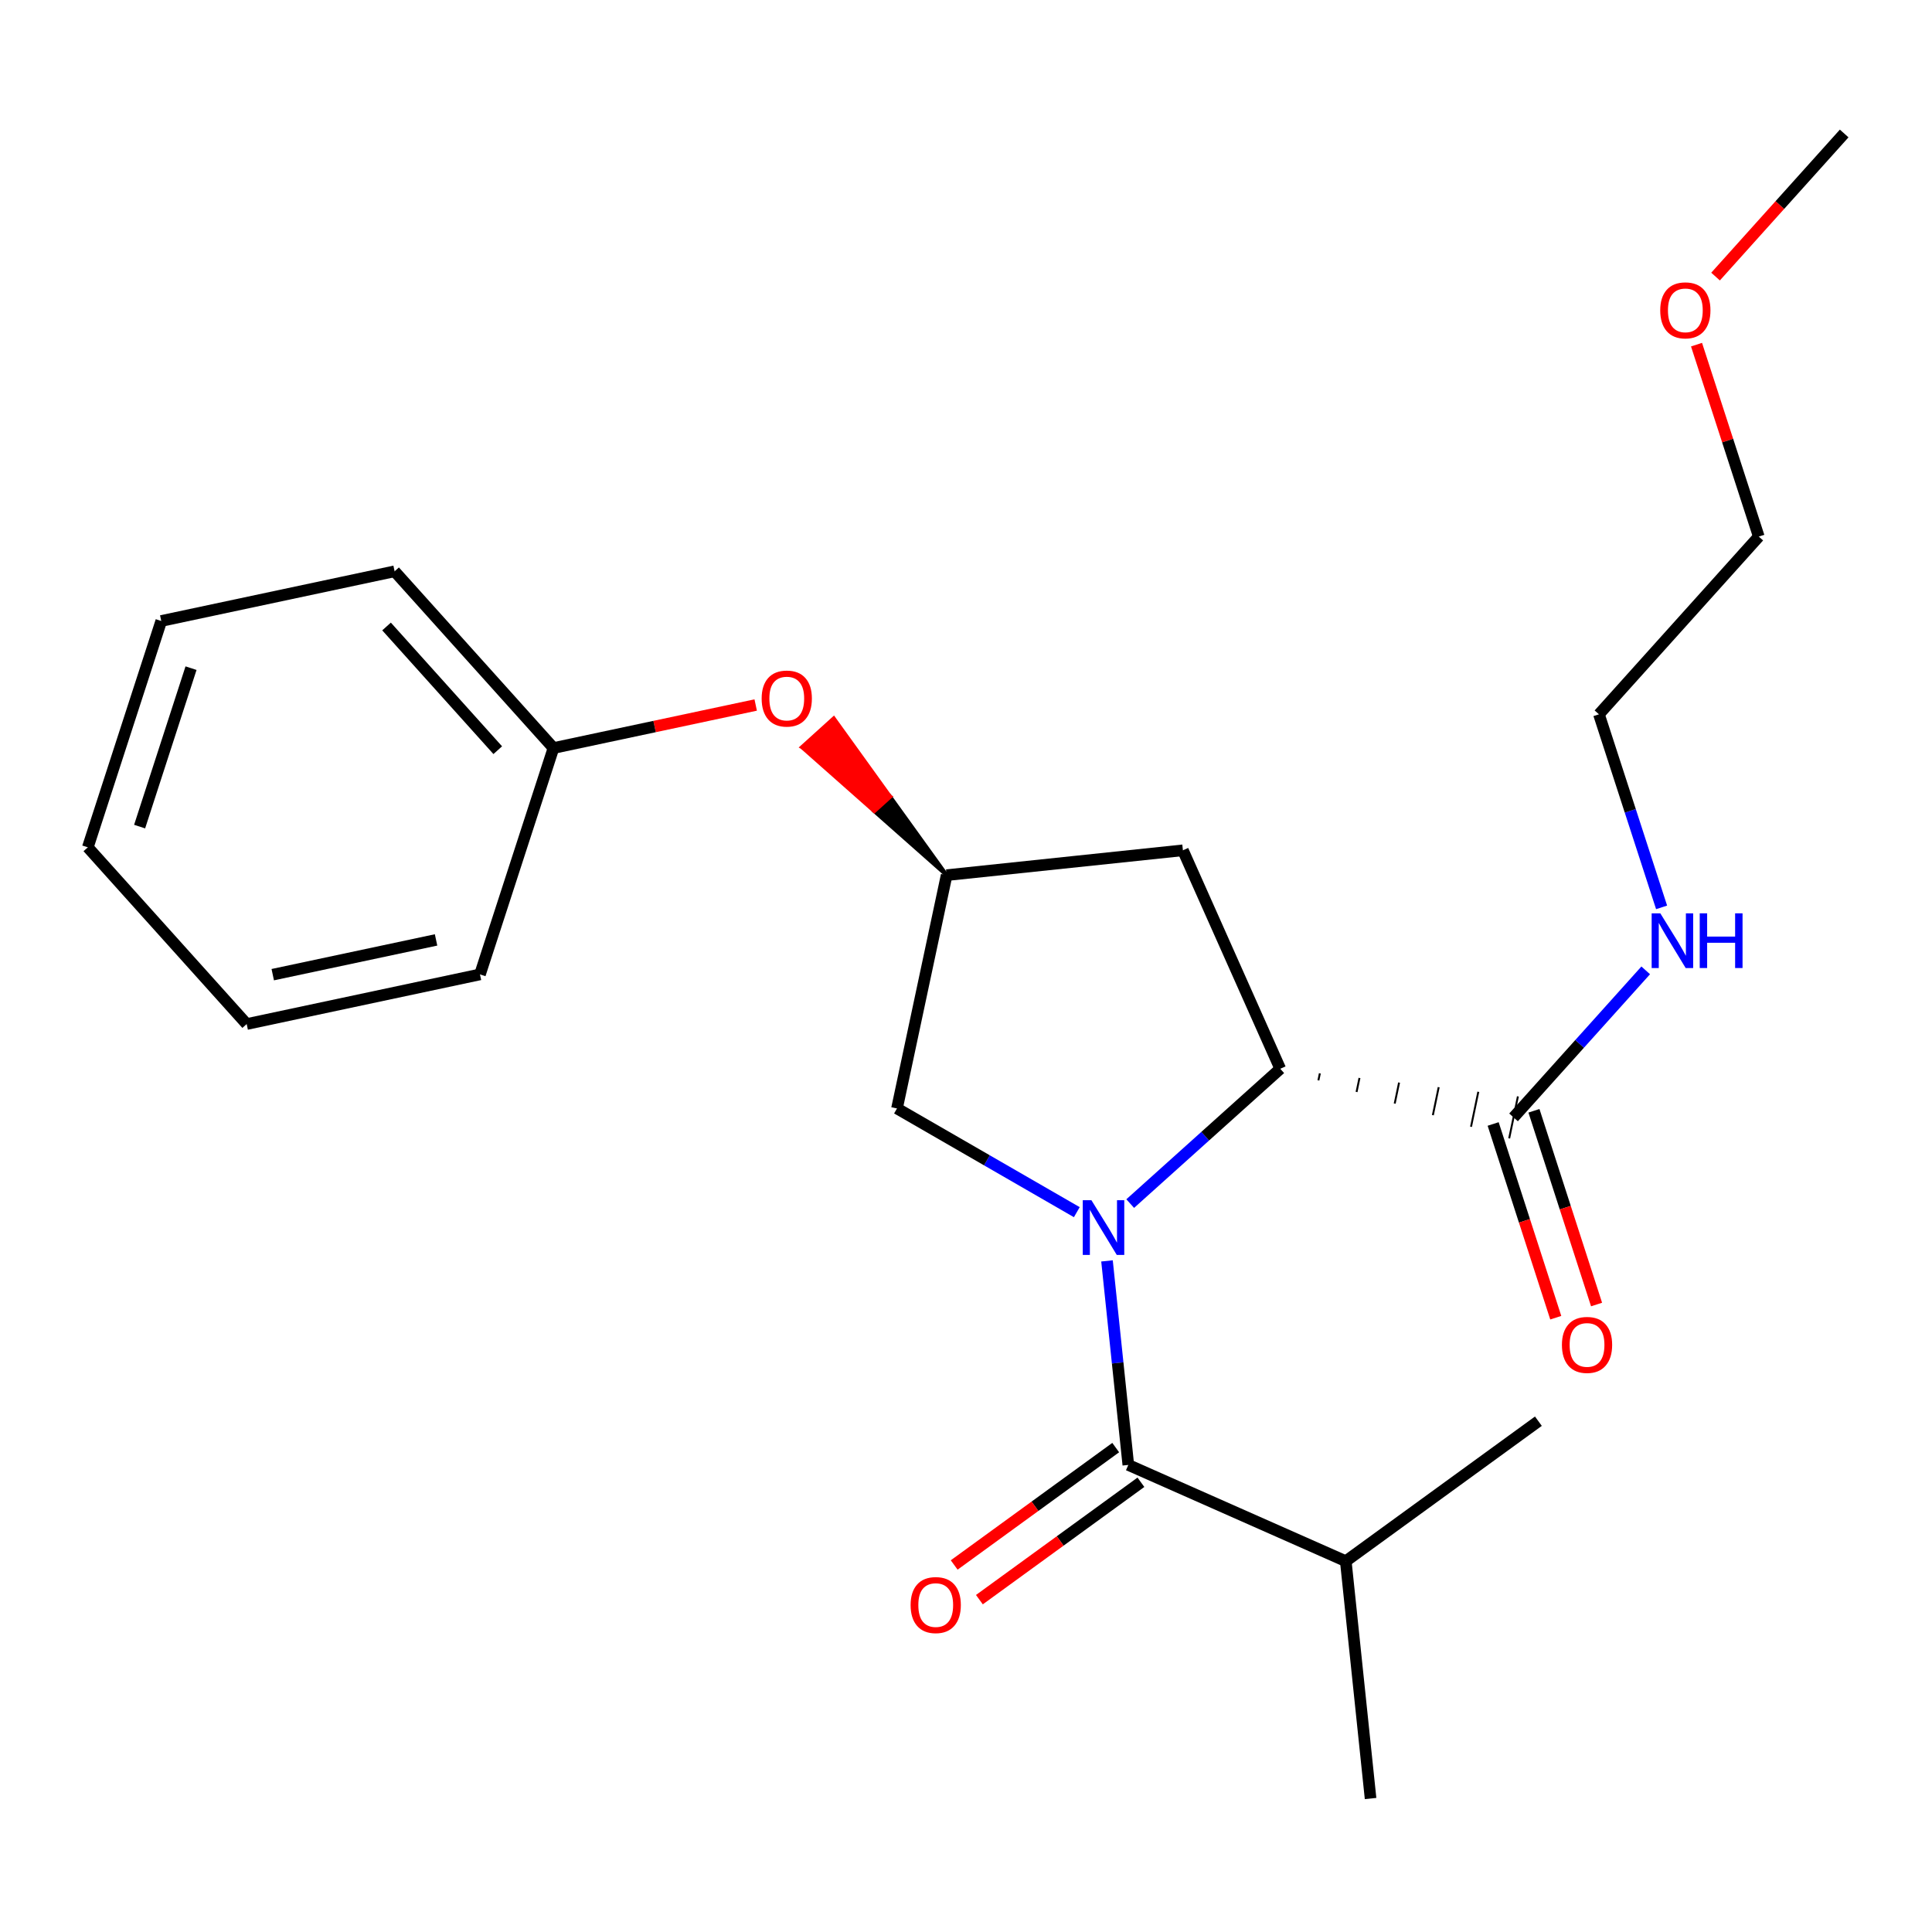 <?xml version='1.0' encoding='iso-8859-1'?>
<svg version='1.1' baseProfile='full'
              xmlns='http://www.w3.org/2000/svg'
                      xmlns:rdkit='http://www.rdkit.org/xml'
                      xmlns:xlink='http://www.w3.org/1999/xlink'
                  xml:space='preserve'
width='1000px' height='1000px' viewBox='0 0 1000 1000'>
<!-- END OF HEADER -->
<rect style='opacity:1.0;fill:#FFFFFF;stroke:none' width='1000' height='1000' x='0' y='0'> </rect>
<path class='bond-0' d='M 572.981,652.64 L 578.498,705.442' style='fill:none;fill-rule:evenodd;stroke:#0000FF;stroke-width:6px;stroke-linecap:butt;stroke-linejoin:miter;stroke-opacity:1' />
<path class='bond-0' d='M 578.498,705.442 L 584.014,758.245' style='fill:none;fill-rule:evenodd;stroke:#000000;stroke-width:6px;stroke-linecap:butt;stroke-linejoin:miter;stroke-opacity:1' />
<path class='bond-1' d='M 584.994,622.978 L 623.823,588.084' style='fill:none;fill-rule:evenodd;stroke:#0000FF;stroke-width:6px;stroke-linecap:butt;stroke-linejoin:miter;stroke-opacity:1' />
<path class='bond-1' d='M 623.823,588.084 L 662.653,553.19' style='fill:none;fill-rule:evenodd;stroke:#000000;stroke-width:6px;stroke-linecap:butt;stroke-linejoin:miter;stroke-opacity:1' />
<path class='bond-3' d='M 557.354,627.417 L 510.817,600.574' style='fill:none;fill-rule:evenodd;stroke:#0000FF;stroke-width:6px;stroke-linecap:butt;stroke-linejoin:miter;stroke-opacity:1' />
<path class='bond-3' d='M 510.817,600.574 L 464.281,573.731' style='fill:none;fill-rule:evenodd;stroke:#000000;stroke-width:6px;stroke-linecap:butt;stroke-linejoin:miter;stroke-opacity:1' />
<path class='bond-6' d='M 577.49,749.268 L 535.688,779.649' style='fill:none;fill-rule:evenodd;stroke:#000000;stroke-width:6px;stroke-linecap:butt;stroke-linejoin:miter;stroke-opacity:1' />
<path class='bond-6' d='M 535.688,779.649 L 493.886,810.03' style='fill:none;fill-rule:evenodd;stroke:#FF0000;stroke-width:6px;stroke-linecap:butt;stroke-linejoin:miter;stroke-opacity:1' />
<path class='bond-6' d='M 590.538,767.221 L 548.736,797.602' style='fill:none;fill-rule:evenodd;stroke:#000000;stroke-width:6px;stroke-linecap:butt;stroke-linejoin:miter;stroke-opacity:1' />
<path class='bond-6' d='M 548.736,797.602 L 506.934,827.983' style='fill:none;fill-rule:evenodd;stroke:#FF0000;stroke-width:6px;stroke-linecap:butt;stroke-linejoin:miter;stroke-opacity:1' />
<path class='bond-9' d='M 584.014,758.245 L 696.572,808.069' style='fill:none;fill-rule:evenodd;stroke:#000000;stroke-width:6px;stroke-linecap:butt;stroke-linejoin:miter;stroke-opacity:1' />
<path class='bond-2' d='M 682.402,559.195 L 683.156,555.574' style='fill:none;fill-rule:evenodd;stroke:#000000;stroke-width:1.0px;stroke-linecap:butt;stroke-linejoin:miter;stroke-opacity:1' />
<path class='bond-2' d='M 702.151,565.2 L 703.66,557.957' style='fill:none;fill-rule:evenodd;stroke:#000000;stroke-width:1.0px;stroke-linecap:butt;stroke-linejoin:miter;stroke-opacity:1' />
<path class='bond-2' d='M 721.899,571.204 L 724.163,560.341' style='fill:none;fill-rule:evenodd;stroke:#000000;stroke-width:1.0px;stroke-linecap:butt;stroke-linejoin:miter;stroke-opacity:1' />
<path class='bond-2' d='M 741.648,577.209 L 744.667,562.725' style='fill:none;fill-rule:evenodd;stroke:#000000;stroke-width:1.0px;stroke-linecap:butt;stroke-linejoin:miter;stroke-opacity:1' />
<path class='bond-2' d='M 761.397,583.214 L 765.17,565.108' style='fill:none;fill-rule:evenodd;stroke:#000000;stroke-width:1.0px;stroke-linecap:butt;stroke-linejoin:miter;stroke-opacity:1' />
<path class='bond-2' d='M 781.146,589.218 L 785.674,567.492' style='fill:none;fill-rule:evenodd;stroke:#000000;stroke-width:1.0px;stroke-linecap:butt;stroke-linejoin:miter;stroke-opacity:1' />
<path class='bond-4' d='M 662.653,553.19 L 612.274,440.115' style='fill:none;fill-rule:evenodd;stroke:#000000;stroke-width:6px;stroke-linecap:butt;stroke-linejoin:miter;stroke-opacity:1' />
<path class='bond-7' d='M 772.851,581.768 L 789.055,631.905' style='fill:none;fill-rule:evenodd;stroke:#000000;stroke-width:6px;stroke-linecap:butt;stroke-linejoin:miter;stroke-opacity:1' />
<path class='bond-7' d='M 789.055,631.905 L 805.26,682.042' style='fill:none;fill-rule:evenodd;stroke:#FF0000;stroke-width:6px;stroke-linecap:butt;stroke-linejoin:miter;stroke-opacity:1' />
<path class='bond-7' d='M 793.969,574.942 L 810.173,625.08' style='fill:none;fill-rule:evenodd;stroke:#000000;stroke-width:6px;stroke-linecap:butt;stroke-linejoin:miter;stroke-opacity:1' />
<path class='bond-7' d='M 810.173,625.08 L 826.378,675.217' style='fill:none;fill-rule:evenodd;stroke:#FF0000;stroke-width:6px;stroke-linecap:butt;stroke-linejoin:miter;stroke-opacity:1' />
<path class='bond-10' d='M 783.41,578.355 L 817.616,540.307' style='fill:none;fill-rule:evenodd;stroke:#000000;stroke-width:6px;stroke-linecap:butt;stroke-linejoin:miter;stroke-opacity:1' />
<path class='bond-10' d='M 817.616,540.307 L 851.821,502.26' style='fill:none;fill-rule:evenodd;stroke:#0000FF;stroke-width:6px;stroke-linecap:butt;stroke-linejoin:miter;stroke-opacity:1' />
<path class='bond-5' d='M 464.281,573.731 L 489.976,452.975' style='fill:none;fill-rule:evenodd;stroke:#000000;stroke-width:6px;stroke-linecap:butt;stroke-linejoin:miter;stroke-opacity:1' />
<path class='bond-23' d='M 612.274,440.115 L 489.976,452.975' style='fill:none;fill-rule:evenodd;stroke:#000000;stroke-width:6px;stroke-linecap:butt;stroke-linejoin:miter;stroke-opacity:1' />
<path class='bond-8' d='M 489.976,452.975 L 460.761,412.401 L 452.531,419.845 Z' style='fill:#000000;fill-rule:evenodd;fill-opacity:1;stroke:#000000;stroke-width:2px;stroke-linecap:butt;stroke-linejoin:miter;stroke-opacity:1;' />
<path class='bond-8' d='M 460.761,412.401 L 415.086,386.715 L 431.545,371.828 Z' style='fill:#FF0000;fill-rule:evenodd;fill-opacity:1;stroke:#FF0000;stroke-width:2px;stroke-linecap:butt;stroke-linejoin:miter;stroke-opacity:1;' />
<path class='bond-8' d='M 460.761,412.401 L 452.531,419.845 L 415.086,386.715 Z' style='fill:#FF0000;fill-rule:evenodd;fill-opacity:1;stroke:#FF0000;stroke-width:2px;stroke-linecap:butt;stroke-linejoin:miter;stroke-opacity:1;' />
<path class='bond-11' d='M 391.145,364.911 L 338.81,376.048' style='fill:none;fill-rule:evenodd;stroke:#FF0000;stroke-width:6px;stroke-linecap:butt;stroke-linejoin:miter;stroke-opacity:1' />
<path class='bond-11' d='M 338.81,376.048 L 286.475,387.184' style='fill:none;fill-rule:evenodd;stroke:#000000;stroke-width:6px;stroke-linecap:butt;stroke-linejoin:miter;stroke-opacity:1' />
<path class='bond-14' d='M 696.572,808.069 L 709.407,930.909' style='fill:none;fill-rule:evenodd;stroke:#000000;stroke-width:6px;stroke-linecap:butt;stroke-linejoin:miter;stroke-opacity:1' />
<path class='bond-15' d='M 696.572,808.069 L 796.27,735.608' style='fill:none;fill-rule:evenodd;stroke:#000000;stroke-width:6px;stroke-linecap:butt;stroke-linejoin:miter;stroke-opacity:1' />
<path class='bond-13' d='M 860.041,469.654 L 843.827,419.689' style='fill:none;fill-rule:evenodd;stroke:#0000FF;stroke-width:6px;stroke-linecap:butt;stroke-linejoin:miter;stroke-opacity:1' />
<path class='bond-13' d='M 843.827,419.689 L 827.612,369.725' style='fill:none;fill-rule:evenodd;stroke:#000000;stroke-width:6px;stroke-linecap:butt;stroke-linejoin:miter;stroke-opacity:1' />
<path class='bond-17' d='M 286.475,387.184 L 204.248,295.71' style='fill:none;fill-rule:evenodd;stroke:#000000;stroke-width:6px;stroke-linecap:butt;stroke-linejoin:miter;stroke-opacity:1' />
<path class='bond-17' d='M 257.636,388.299 L 200.077,324.267' style='fill:none;fill-rule:evenodd;stroke:#000000;stroke-width:6px;stroke-linecap:butt;stroke-linejoin:miter;stroke-opacity:1' />
<path class='bond-18' d='M 286.475,387.184 L 248.438,504.352' style='fill:none;fill-rule:evenodd;stroke:#000000;stroke-width:6px;stroke-linecap:butt;stroke-linejoin:miter;stroke-opacity:1' />
<path class='bond-12' d='M 878.118,178.392 L 894.231,228.062' style='fill:none;fill-rule:evenodd;stroke:#FF0000;stroke-width:6px;stroke-linecap:butt;stroke-linejoin:miter;stroke-opacity:1' />
<path class='bond-12' d='M 894.231,228.062 L 910.344,277.733' style='fill:none;fill-rule:evenodd;stroke:#000000;stroke-width:6px;stroke-linecap:butt;stroke-linejoin:miter;stroke-opacity:1' />
<path class='bond-19' d='M 887.967,143.157 L 921.256,106.124' style='fill:none;fill-rule:evenodd;stroke:#FF0000;stroke-width:6px;stroke-linecap:butt;stroke-linejoin:miter;stroke-opacity:1' />
<path class='bond-19' d='M 921.256,106.124 L 954.545,69.091' style='fill:none;fill-rule:evenodd;stroke:#000000;stroke-width:6px;stroke-linecap:butt;stroke-linejoin:miter;stroke-opacity:1' />
<path class='bond-16' d='M 827.612,369.725 L 910.344,277.733' style='fill:none;fill-rule:evenodd;stroke:#000000;stroke-width:6px;stroke-linecap:butt;stroke-linejoin:miter;stroke-opacity:1' />
<path class='bond-20' d='M 204.248,295.71 L 83.467,321.417' style='fill:none;fill-rule:evenodd;stroke:#000000;stroke-width:6px;stroke-linecap:butt;stroke-linejoin:miter;stroke-opacity:1' />
<path class='bond-21' d='M 248.438,504.352 L 127.681,530.047' style='fill:none;fill-rule:evenodd;stroke:#000000;stroke-width:6px;stroke-linecap:butt;stroke-linejoin:miter;stroke-opacity:1' />
<path class='bond-21' d='M 225.705,486.499 L 141.176,504.486' style='fill:none;fill-rule:evenodd;stroke:#000000;stroke-width:6px;stroke-linecap:butt;stroke-linejoin:miter;stroke-opacity:1' />
<path class='bond-24' d='M 83.467,321.417 L 45.455,438.574' style='fill:none;fill-rule:evenodd;stroke:#000000;stroke-width:6px;stroke-linecap:butt;stroke-linejoin:miter;stroke-opacity:1' />
<path class='bond-24' d='M 98.875,345.84 L 72.266,427.849' style='fill:none;fill-rule:evenodd;stroke:#000000;stroke-width:6px;stroke-linecap:butt;stroke-linejoin:miter;stroke-opacity:1' />
<path class='bond-22' d='M 127.681,530.047 L 45.455,438.574' style='fill:none;fill-rule:evenodd;stroke:#000000;stroke-width:6px;stroke-linecap:butt;stroke-linejoin:miter;stroke-opacity:1' />
<path  class='atom-0' d='M 564.919 621.232
L 574.199 636.232
Q 575.119 637.712, 576.599 640.392
Q 578.079 643.072, 578.159 643.232
L 578.159 621.232
L 581.919 621.232
L 581.919 649.552
L 578.039 649.552
L 568.079 633.152
Q 566.919 631.232, 565.679 629.032
Q 564.479 626.832, 564.119 626.152
L 564.119 649.552
L 560.439 649.552
L 560.439 621.232
L 564.919 621.232
' fill='#0000FF'/>
<path  class='atom-7' d='M 471.329 830.774
Q 471.329 823.974, 474.689 820.174
Q 478.049 816.374, 484.329 816.374
Q 490.609 816.374, 493.969 820.174
Q 497.329 823.974, 497.329 830.774
Q 497.329 837.654, 493.929 841.574
Q 490.529 845.454, 484.329 845.454
Q 478.089 845.454, 474.689 841.574
Q 471.329 837.694, 471.329 830.774
M 484.329 842.254
Q 488.649 842.254, 490.969 839.374
Q 493.329 836.454, 493.329 830.774
Q 493.329 825.214, 490.969 822.414
Q 488.649 819.574, 484.329 819.574
Q 480.009 819.574, 477.649 822.374
Q 475.329 825.174, 475.329 830.774
Q 475.329 836.494, 477.649 839.374
Q 480.009 842.254, 484.329 842.254
' fill='#FF0000'/>
<path  class='atom-8' d='M 808.447 696.122
Q 808.447 689.322, 811.807 685.522
Q 815.167 681.722, 821.447 681.722
Q 827.727 681.722, 831.087 685.522
Q 834.447 689.322, 834.447 696.122
Q 834.447 703.002, 831.047 706.922
Q 827.647 710.802, 821.447 710.802
Q 815.207 710.802, 811.807 706.922
Q 808.447 703.042, 808.447 696.122
M 821.447 707.602
Q 825.767 707.602, 828.087 704.722
Q 830.447 701.802, 830.447 696.122
Q 830.447 690.562, 828.087 687.762
Q 825.767 684.922, 821.447 684.922
Q 817.127 684.922, 814.767 687.722
Q 812.447 690.522, 812.447 696.122
Q 812.447 701.842, 814.767 704.722
Q 817.127 707.602, 821.447 707.602
' fill='#FF0000'/>
<path  class='atom-9' d='M 394.232 361.569
Q 394.232 354.769, 397.592 350.969
Q 400.952 347.169, 407.232 347.169
Q 413.512 347.169, 416.872 350.969
Q 420.232 354.769, 420.232 361.569
Q 420.232 368.449, 416.832 372.369
Q 413.432 376.249, 407.232 376.249
Q 400.992 376.249, 397.592 372.369
Q 394.232 368.489, 394.232 361.569
M 407.232 373.049
Q 411.552 373.049, 413.872 370.169
Q 416.232 367.249, 416.232 361.569
Q 416.232 356.009, 413.872 353.209
Q 411.552 350.369, 407.232 350.369
Q 402.912 350.369, 400.552 353.169
Q 398.232 355.969, 398.232 361.569
Q 398.232 367.289, 400.552 370.169
Q 402.912 373.049, 407.232 373.049
' fill='#FF0000'/>
<path  class='atom-11' d='M 859.376 472.734
L 868.656 487.734
Q 869.576 489.214, 871.056 491.894
Q 872.536 494.574, 872.616 494.734
L 872.616 472.734
L 876.376 472.734
L 876.376 501.054
L 872.496 501.054
L 862.536 484.654
Q 861.376 482.734, 860.136 480.534
Q 858.936 478.334, 858.576 477.654
L 858.576 501.054
L 854.896 501.054
L 854.896 472.734
L 859.376 472.734
' fill='#0000FF'/>
<path  class='atom-11' d='M 879.776 472.734
L 883.616 472.734
L 883.616 484.774
L 898.096 484.774
L 898.096 472.734
L 901.936 472.734
L 901.936 501.054
L 898.096 501.054
L 898.096 487.974
L 883.616 487.974
L 883.616 501.054
L 879.776 501.054
L 879.776 472.734
' fill='#0000FF'/>
<path  class='atom-13' d='M 859.331 160.632
Q 859.331 153.832, 862.691 150.032
Q 866.051 146.232, 872.331 146.232
Q 878.611 146.232, 881.971 150.032
Q 885.331 153.832, 885.331 160.632
Q 885.331 167.512, 881.931 171.432
Q 878.531 175.312, 872.331 175.312
Q 866.091 175.312, 862.691 171.432
Q 859.331 167.552, 859.331 160.632
M 872.331 172.112
Q 876.651 172.112, 878.971 169.232
Q 881.331 166.312, 881.331 160.632
Q 881.331 155.072, 878.971 152.272
Q 876.651 149.432, 872.331 149.432
Q 868.011 149.432, 865.651 152.232
Q 863.331 155.032, 863.331 160.632
Q 863.331 166.352, 865.651 169.232
Q 868.011 172.112, 872.331 172.112
' fill='#FF0000'/>
</svg>
